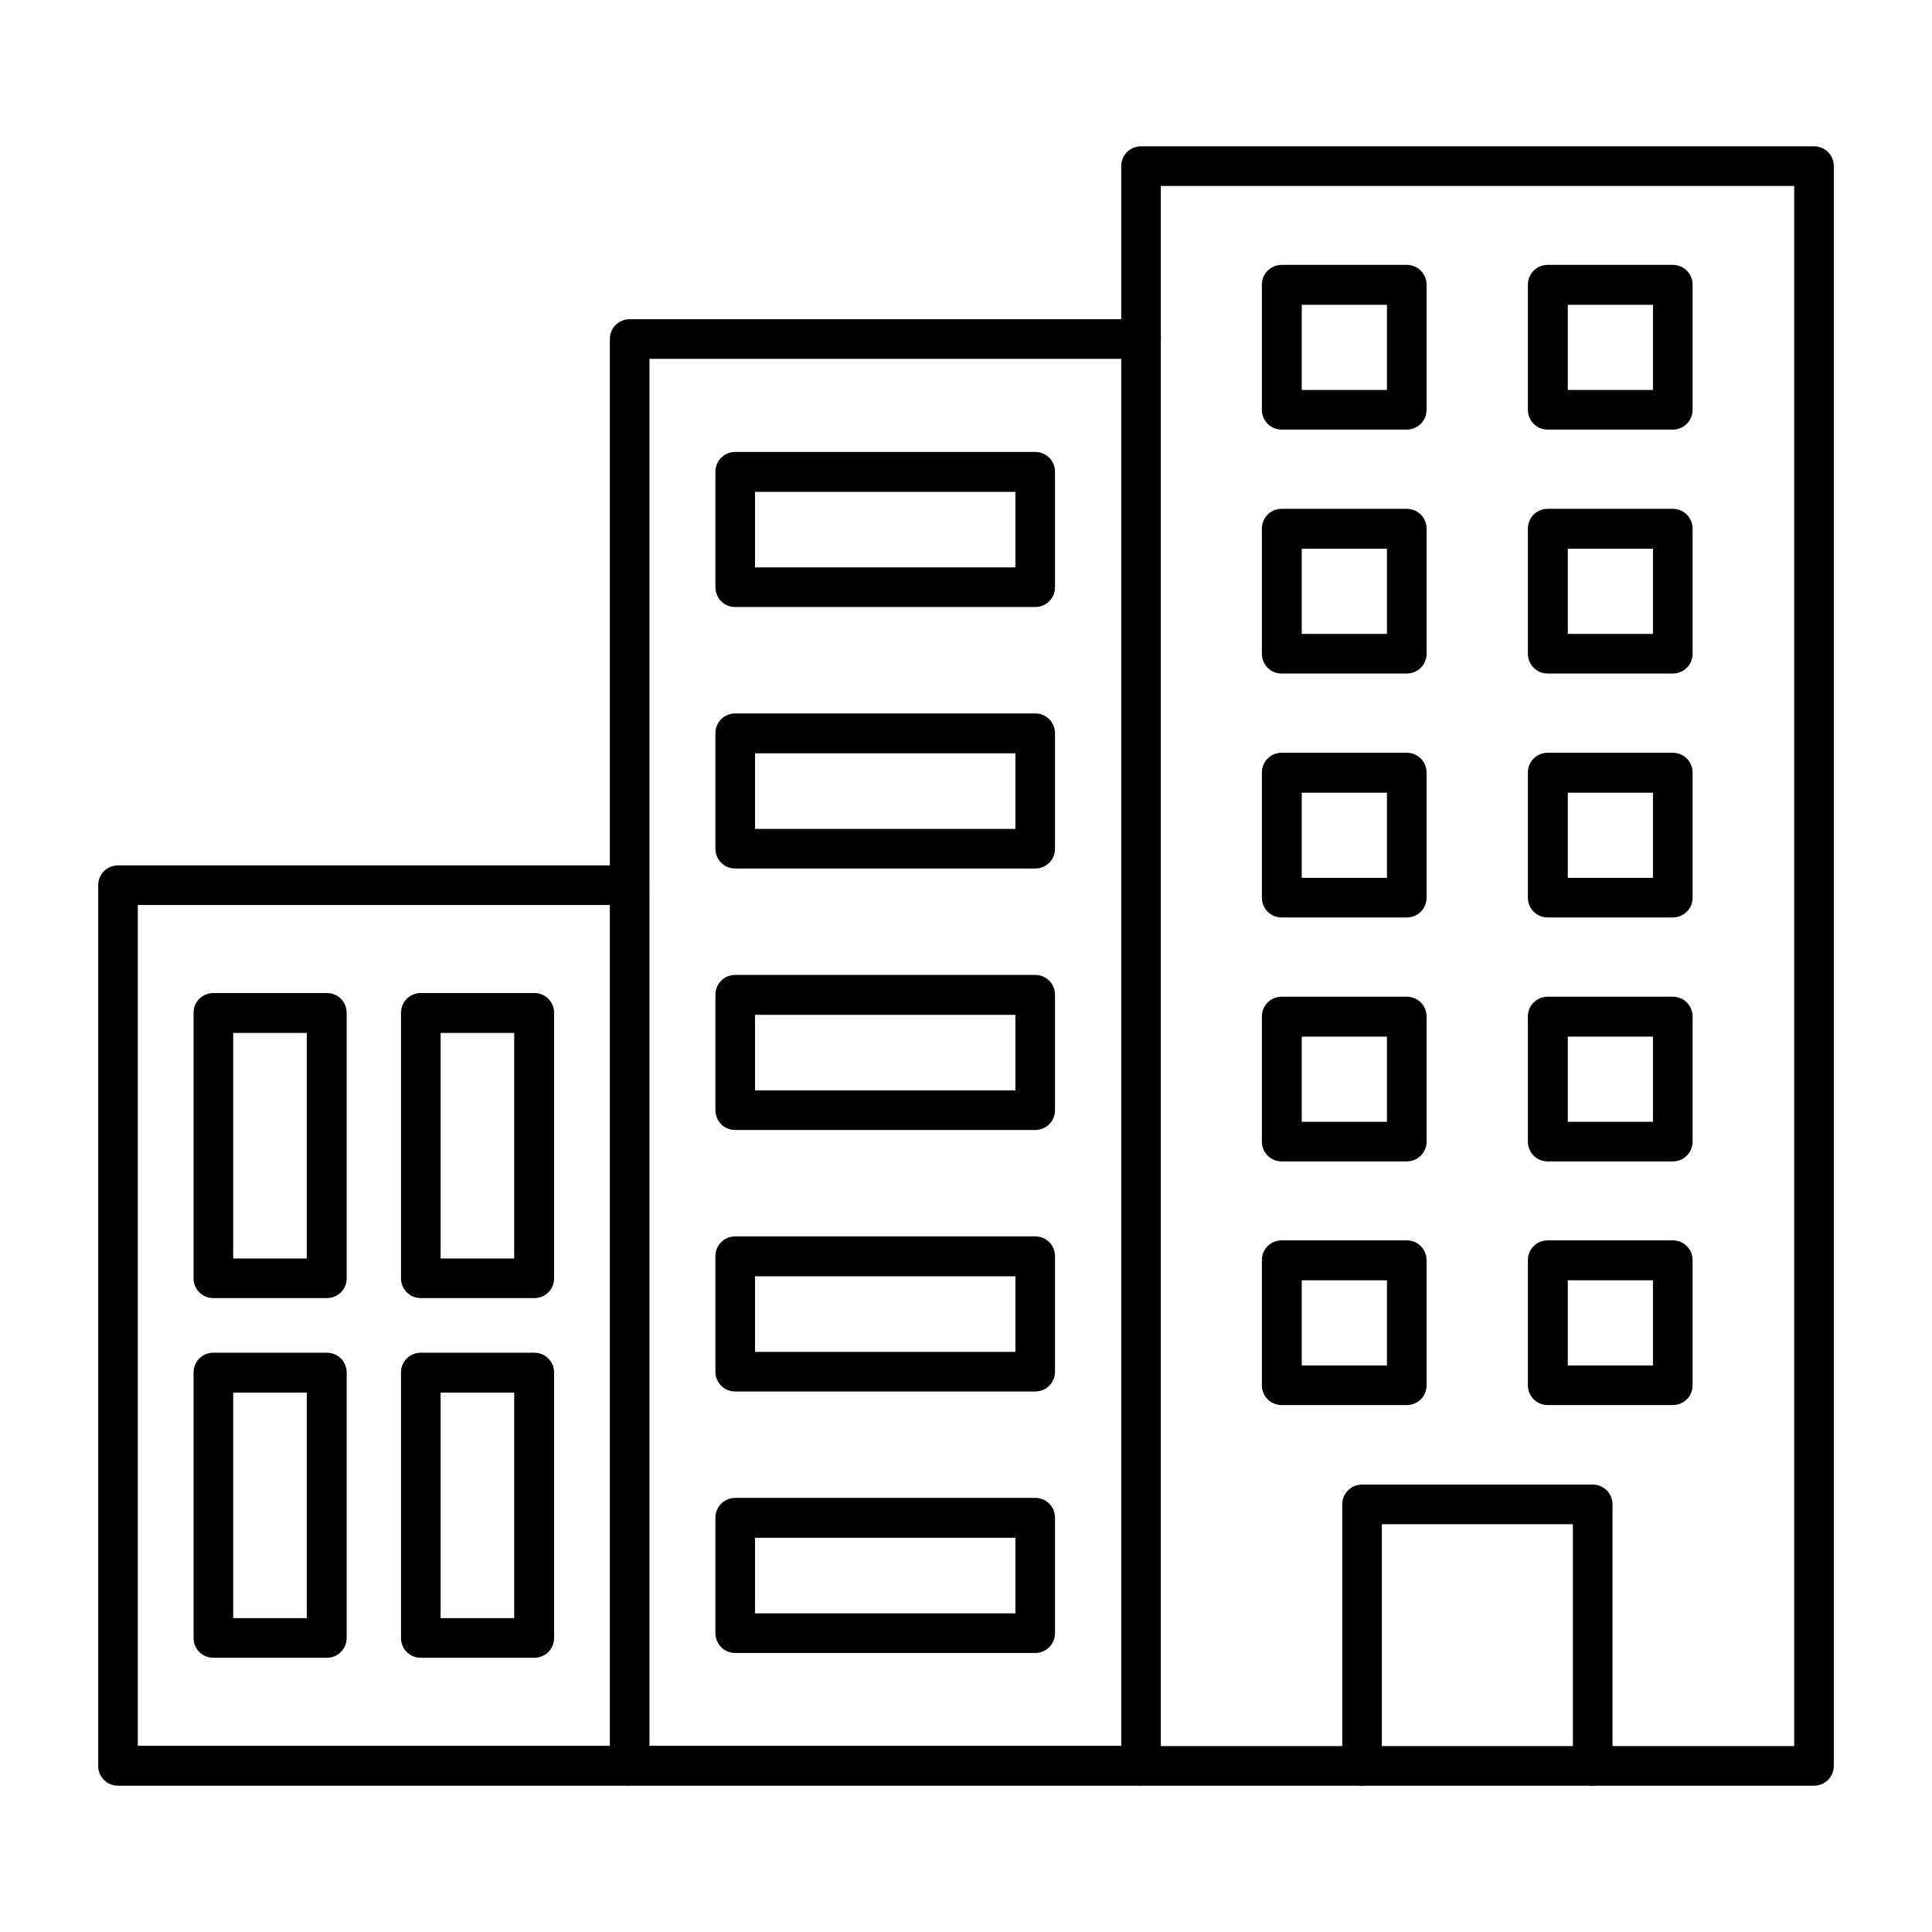 <svg xmlns="http://www.w3.org/2000/svg" width="655.359" height="655.359" fill-rule="evenodd" clip-rule="evenodd" image-rendering="optimizeQuality" shape-rendering="geometricPrecision" text-rendering="geometricPrecision" viewBox="0 0 6.827 6.827" id="building"> <path d="M4.102 6.17l2.238 0 0 -5.513 -2.238 0 0 5.513zm2.308 0.14l-2.378 0c-0.039,0 -0.07,-0.031 -0.07,-0.07l7.87402e-006 -5.653c0,-0.039 0.031,-0.07 0.07,-0.07l2.378 -1.5748e-005c0.039,0 0.07,0.031 0.07,0.07l0 5.653c0,0.039 -0.031,0.07 -0.07,0.07z"></path> <path d="M4.032 6.31l-1.807 0c-0.039,0 -0.07,-0.031 -0.07,-0.07l2.3622e-005 -5.042c0,-0.039 0.031,-0.07 0.07,-0.07l1.807 -2.3622e-005c0.039,0 0.07,0.031 0.07,0.07 1.1811e-005,0.039 -0.031,0.07 -0.07,0.07l-1.737 -2.3622e-005 0 4.901 1.737 0c0.039,0 0.07,0.031 0.07,0.07 1.1811e-005,0.039 -0.031,0.07 -0.07,0.07z"></path> <path d="M2.224 6.31l-1.807 0c-.039 0-.07-.031-.07-.07l0-3.112c0-.039.031-.07.07-.07l1.807-0c.039 0 .07.031.07.07 0.0.039-.031.07-.07.07l-1.737-0 0 2.971 1.737 0c.039 0 .07.031.07.07 0.0.039-.031.07-.07.07zM5.628 6.31c-.039 0-.07-.031-.07-.07l0-.854-.675 0 0 .854c0 .039-.031.07-.07.07-.039 0-.07-.031-.07-.07l0-.924c0-.039.031-.07.07-.07l.815-0c.039 0 .07.031.07.07l0.0.924c0 .039-.031.07-.07.07zM4.6 1.378l.301 0 0-.301-.301 0 0 .301zm.371.14l-.442 0c-.039 0-.07-.031-.07-.07l0-.442c0-.039.031-.07.07-.07l.442-0c.039 0 .07.031.07.07l0 .442c0 .039-.031.07-.07.07zM5.54 1.378l.301 0 0-.301-.301 0 0 .301zm.371.14l-.442 0c-.039 0-.07-.031-.07-.07l0-.442c0-.039.031-.07.07-.07l.442-0c.039 0 .07.031.07.07l0.0.442c0 .039-.031.07-.07.07zM4.6 2.24l.301 0 0-.301-.301 0 0 .301zm.371.14l-.442 0c-.039 0-.07-.031-.07-.07l0-.442c0-.039.031-.07.07-.07l.442-0c.039 0 .07.031.07.07l0 .442c0 .039-.031.07-.07.07zM5.54 2.24l.301 0 0-.301-.301 0 0 .301zm.371.14l-.442 0c-.039 0-.07-.031-.07-.07l0-.442c0-.039.031-.07.07-.07l.442-0c.039 0 .07.031.07.07l0.0.442c0 .039-.031.07-.07.07zM4.6 3.102l.301 0 0-.301-.301 0 0 .301zm.371.14l-.442 0c-.039 0-.07-.031-.07-.07l0-.442c0-.039.031-.07.07-.07l.442-0c.039 0 .07.031.07.07l0 .442c0 .039-.031.07-.07.07zM5.54 3.102l.301 0 0-.301-.301 0 0 .301zm.371.14l-.442 0c-.039 0-.07-.031-.07-.07l0-.442c0-.039.031-.07.07-.07l.442-0c.039 0 .07.031.07.07l0.0.442c0 .039-.031.07-.07.07zM4.6 3.964l.301 0 0-.301-.301 0 0 .301zm.371.14l-.442 0c-.039 0-.07-.031-.07-.07l0-.442c0-.039.031-.07.07-.07l.442-0c.039 0 .07.031.07.07l0 .442c0 .039-.031.07-.07.07zM5.54 3.964l.301 0 0-.301-.301 0 0 .301zm.371.14l-.442 0c-.039 0-.07-.031-.07-.07l0-.442c0-.039.031-.07.07-.07l.442-0c.039 0 .07.031.07.07l0.0.442c0 .039-.031.07-.07.07zM4.6 4.825l.301 0 0-.301-.301 0 0 .301zm.371.14l-.442 0c-.039 0-.07-.031-.07-.07l0-.442c0-.039.031-.07.07-.07l.442-0c.039 0 .07.031.07.07l0 .442c0 .039-.031.07-.07.07zM5.54 4.825l.301 0 0-.301-.301 0 0 .301zm.371.14l-.442 0c-.039 0-.07-.031-.07-.07l0-.442c0-.039.031-.07.07-.07l.442-0c.039 0 .07.031.07.07l0.0.442c0 .039-.031.07-.07.07zM2.668 2.005l.92 0 0-.267-.92 0 0 .267zm.99.14l-1.06 0c-.039 0-.07-.031-.07-.07l0-.408c0-.039.031-.07.07-.07l1.06-0c.039 0 .07.031.07.07l0.0.408c0 .039-.031.07-.07.07zM2.668 2.929l.92 0 0-.267-.92 0 0 .267zm.99.14l-1.06 0c-.039 0-.07-.031-.07-.07l0-.408c0-.039.031-.07.07-.07l1.06-0c.039 0 .07.031.07.07l0.0.408c0 .039-.031.07-.07.07zM2.668 3.853l.92 0 0-.267-.92 0 0 .267zm.99.14l-1.06 0c-.039 0-.07-.031-.07-.07l0-.408c0-.039.031-.07.07-.07l1.06 0c.039 0 .07.031.07.07l0.0.408c0 .039-.031.07-.07.07zM2.668 4.777l.92 0 0-.267-.92 0 0 .267zm.99.14l-1.06 0c-.039 0-.07-.031-.07-.07l0-.408c0-.039.031-.07.07-.07l1.06-0c.039 0 .07.031.07.07l0.0.408c0 .039-.031.07-.07.07zM2.668 5.701l.92 0 0-.267-.92 0 0 .267zm.99.14l-1.06 0c-.039 0-.07-.031-.07-.07l0-.408c0-.039.031-.07.07-.07l1.06 0c.039 0 .07.031.07.07l0.0.408c0 .039-.031.07-.07.07z"></path> <path d="M.824 4.447l.26 0 0-.797-.26 0 0 .797zm.331.14l-.401 0c-.039 0-.07-.031-.07-.07l0-.938c0-.039.031-.07.07-.07l.401-0c.039 0 .07.031.07.07l0 .938c0 .039-.031.07-.07.07zM1.557 4.447l.26 0 0-.797-.26 0 0 .797zm.331.14l-.401 0c-.039 0-.07-.031-.07-.07l0-.938c0-.039.031-.07.07-.07l.401-0c.039 0 .07.031.07.07l0 .938c0 .039-.031.07-.07.07zM.824 5.718l.26 0 0-.797-.26 0 0 .797zm.331.14l-.401 0c-.039 0-.07-.031-.07-.07l0-.938c0-.039.031-.07.07-.07l.401-0c.039 0 .07.031.07.07l0 .938c0 .039-.031.07-.07.07zM1.557 5.718l.26 0 0-.797-.26 0 0 .797zm.331.14l-.401 0c-.039 0-.07-.031-.07-.07l0-.938c0-.039.031-.07.07-.07l.401-0c.039 0 .07.031.07.07l0 .938c0 .039-.031.07-.07.07z"></path> <rect width="6.827" height="6.827" fill="none"></rect> </svg>